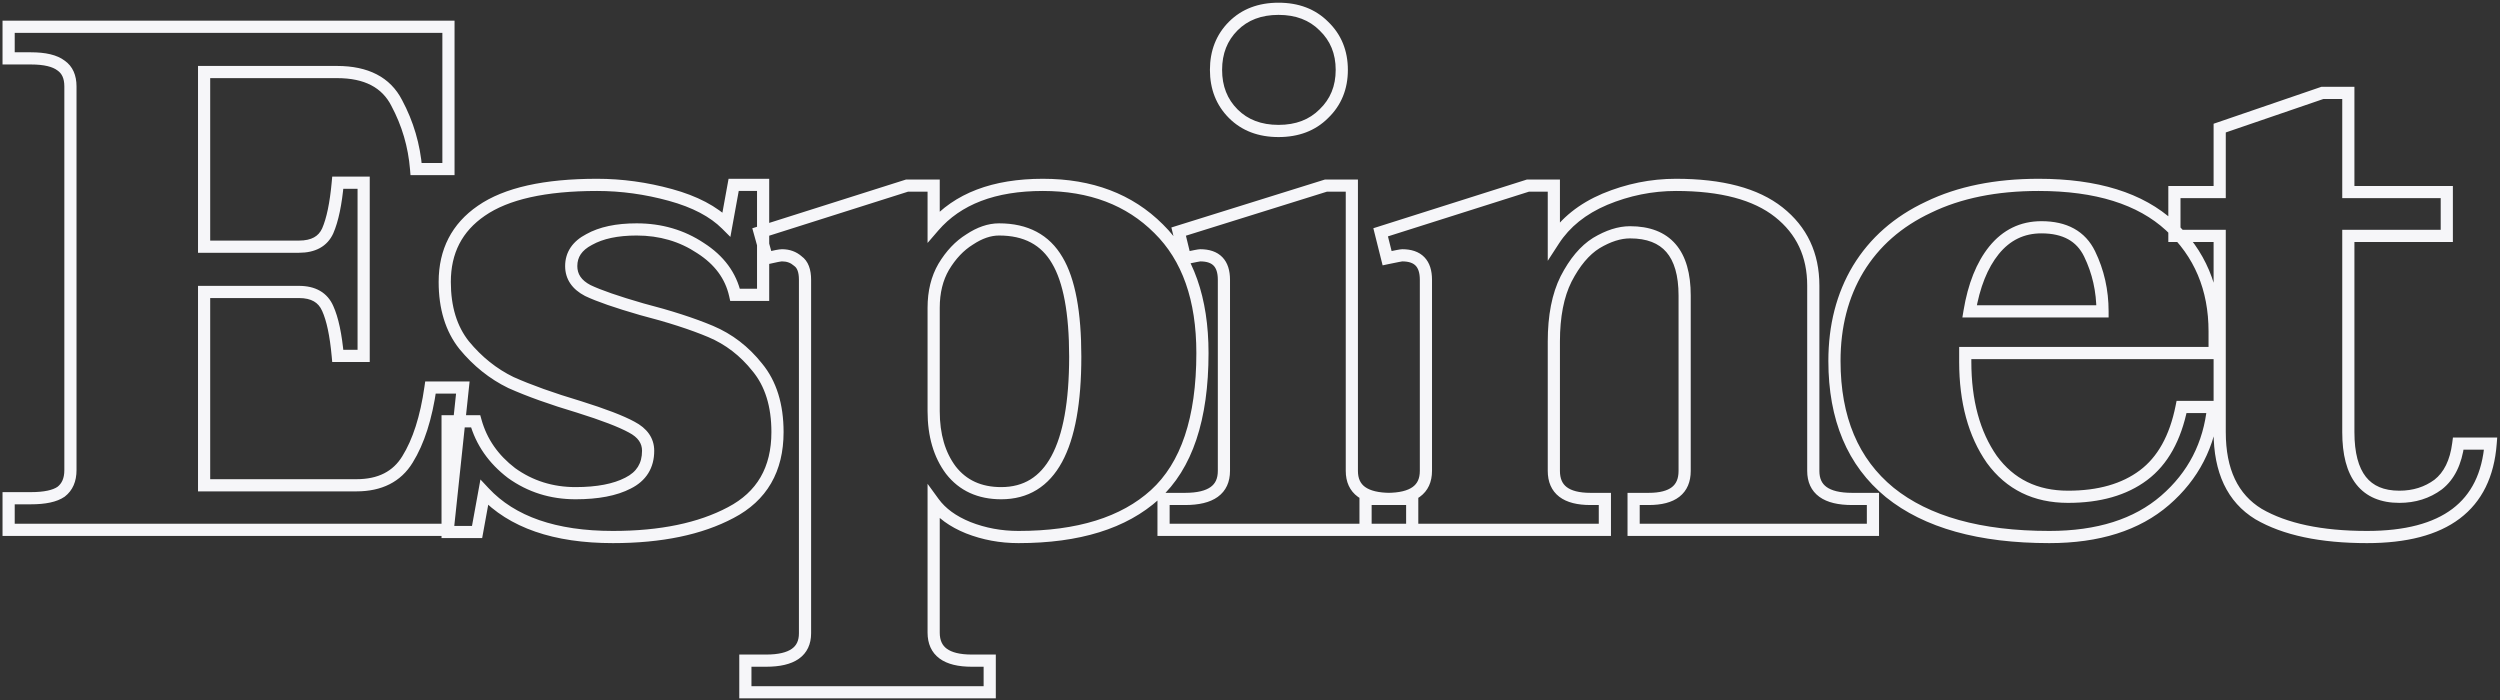 <svg xmlns="http://www.w3.org/2000/svg" width="821" height="230" viewBox="0 0 821 230" fill="none"><rect x="0" y="0" width="821" height="230" fill="#333333" stroke="none"/><mask id="path-1-outside-1_76_394" maskUnits="userSpaceOnUse" x="0" y="0" width="821" height="230" fill="black"><rect fill="white" width="821" height="230"></rect><path d="M151.993 127.269L147.037 174H2.831V163.615H10.148C14.711 163.615 18.015 162.907 20.061 161.491C22.106 159.918 23.129 157.558 23.129 154.411V28.378C23.129 25.231 22.106 22.95 20.061 21.534C18.015 19.96 14.711 19.174 10.148 19.174H2.831V8.789H147.273V55.52H136.652C136.023 47.81 133.899 40.572 130.28 33.807C126.818 27.041 120.289 23.658 110.691 23.658H67.028V81.01H98.182C102.902 81.01 106.049 79.279 107.623 75.817C109.196 72.198 110.297 66.927 110.927 60.004H119.423V116.884H110.927C110.297 109.961 109.196 104.769 107.623 101.307C106.049 97.688 102.902 95.879 98.182 95.879H67.028V159.367H117.063C124.773 159.367 130.359 156.535 133.82 150.87C137.439 145.049 139.957 137.182 141.373 127.269H151.993ZM201.28 176.36C182.242 176.36 168.159 171.482 159.033 161.727L156.673 174.708H146.997V138.362H156.201C158.089 145.127 162.023 150.792 168.002 155.355C174.138 159.76 181.14 161.963 189.007 161.963C196.245 161.963 201.988 160.862 206.237 158.659C210.642 156.456 212.845 152.916 212.845 148.038C212.845 144.734 211.036 142.138 207.417 140.25C203.955 138.362 198.212 136.159 190.188 133.641C181.219 130.966 173.745 128.292 167.766 125.617C161.944 122.785 156.831 118.694 152.425 113.344C148.177 107.994 146.053 101.071 146.053 92.575C146.053 82.504 150.065 74.716 158.089 69.209C166.271 63.545 178.937 60.712 196.088 60.712C204.112 60.712 212.137 61.814 220.162 64.017C228.186 66.219 234.322 69.445 238.571 73.693L240.931 60.712H250.608V96.823H241.403C239.987 90.529 236.211 85.415 230.074 81.482C223.938 77.391 216.936 75.345 209.069 75.345C202.618 75.345 197.425 76.447 193.492 78.65C189.558 80.695 187.591 83.606 187.591 87.382C187.591 90.844 189.401 93.519 193.02 95.407C196.639 97.138 202.539 99.183 210.721 101.543C219.847 103.903 227.399 106.342 233.378 108.86C239.357 111.377 244.471 115.311 248.719 120.66C253.125 126.01 255.328 133.091 255.328 141.902C255.328 154.175 250.214 162.986 239.987 168.336C229.917 173.685 217.015 176.36 201.28 176.36ZM244.777 216.955H251.622C260.118 216.955 264.367 213.965 264.367 207.986V91.867C264.367 88.877 263.58 86.832 262.006 85.73C260.59 84.471 258.86 83.842 256.814 83.842C256.185 83.842 254.533 84.157 251.858 84.786L249.498 76.289L297.881 60.948H306.613V74.401C314.481 65.275 326.439 60.712 342.488 60.712C358.222 60.712 370.888 65.511 380.486 75.109C390.084 84.55 394.883 98.16 394.883 115.94C394.883 137.496 389.691 152.995 379.306 162.435C369.079 171.719 354.131 176.36 334.463 176.36C328.642 176.36 323.135 175.337 317.942 173.292C312.907 171.246 309.131 168.493 306.613 165.031V207.75C306.613 213.887 310.783 216.955 319.122 216.955H325.023V227.34H244.777V216.955ZM328.799 161.963C345.005 161.963 353.109 147.016 353.109 117.12C353.109 102.645 351.142 92.103 347.208 85.494C343.275 78.728 336.902 75.345 328.091 75.345C324.944 75.345 321.718 76.447 318.414 78.65C315.11 80.695 312.278 83.685 309.918 87.618C307.715 91.394 306.613 95.879 306.613 101.071V135.057C306.613 142.925 308.502 149.376 312.278 154.411C316.211 159.446 321.718 161.963 328.799 161.963ZM419.872 43.011C413.735 43.011 408.779 41.123 405.003 37.347C401.226 33.571 399.338 28.772 399.338 22.95C399.338 17.128 401.226 12.329 405.003 8.553C408.779 4.777 413.735 2.888 419.872 2.888C426.008 2.888 430.964 4.777 434.741 8.553C438.674 12.329 440.641 17.128 440.641 22.95C440.641 28.772 438.674 33.571 434.741 37.347C430.964 41.123 426.008 43.011 419.872 43.011ZM382.109 163.851H389.189C397.686 163.851 401.934 160.783 401.934 154.647V91.867C401.934 86.517 399.338 83.842 394.146 83.842C393.831 83.842 392.179 84.157 389.189 84.786L387.065 76.053L435.449 60.948H443.945V154.647C443.945 160.783 448.193 163.851 456.69 163.851H463.77V174H382.109V163.851ZM615.073 163.851V174H536.48V163.851H541.436C549.303 163.851 553.237 160.783 553.237 154.647V97.059C553.237 83.213 547.258 76.289 535.3 76.289C531.838 76.289 528.141 77.469 524.207 79.83C520.431 82.19 517.127 86.123 514.294 91.63C511.62 96.98 510.282 103.825 510.282 112.164V154.647C510.282 160.783 514.294 163.851 522.319 163.851H527.039V174H448.446V163.851H455.526C464.023 163.851 468.271 160.783 468.271 154.647V91.867C468.271 86.517 465.675 83.842 460.483 83.842C460.168 83.842 458.516 84.157 455.526 84.786L453.402 76.289L501.786 60.948H510.282V78.886C514.058 73.064 519.644 68.58 527.039 65.433C534.592 62.286 542.38 60.712 550.405 60.712C565.353 60.712 576.603 63.702 584.155 69.681C591.708 75.66 595.484 83.685 595.484 93.755V154.647C595.484 160.783 599.732 163.851 608.229 163.851H615.073ZM645.388 115.94V118.772C645.388 131.832 648.299 142.531 654.121 150.87C660.1 159.052 668.439 163.143 679.139 163.143C689.366 163.143 697.627 160.783 703.92 156.063C710.214 151.342 714.384 143.869 716.429 133.641H726.814C725.555 146.071 720.284 156.299 711.001 164.323C701.718 172.348 689.051 176.36 673.002 176.36C650.187 176.36 632.722 171.482 620.607 161.727C608.491 151.815 602.433 137.418 602.433 118.536C602.433 107.05 605.03 96.98 610.222 88.326C615.572 79.515 623.282 72.749 633.352 68.029C643.422 63.151 655.458 60.712 669.462 60.712C688.501 60.712 702.898 65.197 712.653 74.165C722.408 83.134 727.286 94.699 727.286 108.86V115.94H645.388ZM670.406 74.637C664.112 74.637 658.92 77.155 654.829 82.19C650.895 87.067 648.221 93.755 646.804 102.251H690.467C690.467 95.485 689.051 89.192 686.219 83.37C683.387 77.548 678.116 74.637 670.406 74.637ZM817.923 145.678C816.35 166.133 802.818 176.36 777.329 176.36C762.224 176.36 750.344 173.843 741.69 168.808C733.194 163.615 728.945 154.647 728.945 141.902V77.469H714.076V63.072H728.945V42.067L762.696 30.502H771.192V63.072H803.526V77.469H771.192V141.902C771.192 156.063 776.778 163.143 787.949 163.143C792.827 163.143 797.075 161.806 800.694 159.131C804.313 156.299 806.516 151.815 807.303 145.678H817.923Z"></path></mask><path d="M151.993 127.269L153.982 127.48L154.217 125.269H151.993V127.269ZM147.037 174V176H148.836L149.026 174.211L147.037 174ZM2.831 174H0.831V176H2.831V174ZM2.831 163.615V161.615H0.831V163.615H2.831ZM20.061 161.491L21.199 163.136L21.24 163.107L21.28 163.076L20.061 161.491ZM20.061 21.534L18.841 23.119L18.881 23.15L18.922 23.178L20.061 21.534ZM2.831 19.174H0.831V21.174H2.831V19.174ZM2.831 8.789V6.789H0.831V8.789H2.831ZM147.273 8.789H149.273V6.789H147.273V8.789ZM147.273 55.52V57.52H149.273V55.52H147.273ZM136.652 55.52L134.659 55.683L134.809 57.52H136.652V55.52ZM130.28 33.807L128.5 34.718L128.508 34.734L128.516 34.75L130.28 33.807ZM67.028 23.658V21.658H65.028V23.658H67.028ZM67.028 81.01H65.028V83.01H67.028V81.01ZM107.623 75.817L109.443 76.645L109.45 76.63L109.457 76.615L107.623 75.817ZM110.927 60.004V58.004H109.1L108.935 59.823L110.927 60.004ZM119.423 60.004H121.423V58.004H119.423V60.004ZM119.423 116.884V118.884H121.423V116.884H119.423ZM110.927 116.884L108.935 117.065L109.1 118.884H110.927V116.884ZM107.623 101.307L105.788 102.105L105.795 102.12L105.802 102.135L107.623 101.307ZM67.028 95.879V93.879H65.028V95.879H67.028ZM67.028 159.367H65.028V161.367H67.028V159.367ZM133.82 150.87L132.122 149.815L132.118 149.821L132.114 149.828L133.82 150.87ZM141.373 127.269V125.269H139.638L139.393 126.986L141.373 127.269ZM150.005 127.058L145.048 173.789L149.026 174.211L153.982 127.48L150.005 127.058ZM147.037 172H2.831V176H147.037V172ZM4.831 174V163.615H0.831V174H4.831ZM2.831 165.615H10.148V161.615H2.831V165.615ZM10.148 165.615C14.824 165.615 18.64 164.907 21.199 163.136L18.922 159.847C17.391 160.907 14.598 161.615 10.148 161.615V165.615ZM21.28 163.076C23.927 161.041 25.129 158.027 25.129 154.411H21.129C21.129 157.088 20.286 158.795 18.841 159.906L21.28 163.076ZM25.129 154.411V28.378H21.129V154.411H25.129ZM25.129 28.378C25.129 24.77 23.927 21.778 21.199 19.889L18.922 23.178C20.285 24.122 21.129 25.693 21.129 28.378H25.129ZM21.28 19.948C18.704 17.967 14.851 17.174 10.148 17.174V21.174C14.571 21.174 17.326 21.953 18.841 23.119L21.28 19.948ZM10.148 17.174H2.831V21.174H10.148V17.174ZM4.831 19.174V8.789H0.831V19.174H4.831ZM2.831 10.789H147.273V6.789H2.831V10.789ZM145.273 8.789V55.52H149.273V8.789H145.273ZM147.273 53.52H136.652V57.52H147.273V53.52ZM138.646 55.357C137.994 47.377 135.793 39.873 132.044 32.863L128.516 34.75C132.005 41.272 134.052 48.244 134.659 55.683L138.646 55.357ZM132.061 32.896C128.162 25.276 120.805 21.658 110.691 21.658V25.658C119.772 25.658 125.475 28.806 128.5 34.718L132.061 32.896ZM110.691 21.658H67.028V25.658H110.691V21.658ZM65.028 23.658V81.01H69.028V23.658H65.028ZM67.028 83.01H98.182V79.01H67.028V83.01ZM98.182 83.01C100.777 83.01 103.099 82.535 105.046 81.464C107.02 80.378 108.489 78.744 109.443 76.645L105.802 74.99C105.182 76.353 104.291 77.314 103.118 77.959C101.919 78.619 100.308 79.01 98.182 79.01V83.01ZM109.457 76.615C111.156 72.705 112.282 67.185 112.919 60.185L108.935 59.823C108.313 66.67 107.235 71.692 105.788 75.02L109.457 76.615ZM110.927 62.004H119.423V58.004H110.927V62.004ZM117.423 60.004V116.884H121.423V60.004H117.423ZM119.423 114.884H110.927V118.884H119.423V114.884ZM112.919 116.703C112.283 109.71 111.157 104.25 109.443 100.479L105.802 102.135C107.235 105.288 108.312 110.213 108.935 117.065L112.919 116.703ZM109.457 100.51C108.514 98.343 107.058 96.64 105.079 95.502C103.125 94.378 100.789 93.879 98.182 93.879V97.879C100.295 97.879 101.893 98.284 103.085 98.97C104.253 99.641 105.157 100.653 105.788 102.105L109.457 100.51ZM98.182 93.879H67.028V97.879H98.182V93.879ZM65.028 95.879V159.367H69.028V95.879H65.028ZM67.028 161.367H117.063V157.367H67.028V161.367ZM117.063 161.367C125.337 161.367 131.638 158.277 135.527 151.913L132.114 149.828C129.08 154.792 124.209 157.367 117.063 157.367V161.367ZM135.519 151.926C139.335 145.787 141.914 137.623 143.353 127.552L139.393 126.986C137.999 136.74 135.543 144.311 132.122 149.815L135.519 151.926ZM141.373 129.269H151.993V125.269H141.373V129.269ZM159.033 161.727L160.494 160.361L157.777 157.457L157.066 161.369L159.033 161.727ZM156.673 174.708V176.708H158.342L158.641 175.066L156.673 174.708ZM146.997 174.708H144.997V176.708H146.997V174.708ZM146.997 138.362V136.362H144.997V138.362H146.997ZM156.201 138.362L158.128 137.824L157.719 136.362H156.201V138.362ZM168.002 155.355L166.789 156.945L166.812 156.962L166.836 156.979L168.002 155.355ZM206.237 158.659L205.342 156.87L205.329 156.877L205.316 156.883L206.237 158.659ZM207.417 140.25L206.459 142.006L206.475 142.014L206.492 142.023L207.417 140.25ZM190.188 133.641L190.786 131.733L190.773 131.729L190.759 131.725L190.188 133.641ZM167.766 125.617L166.891 127.415L166.92 127.429L166.949 127.442L167.766 125.617ZM152.425 113.344L150.859 114.588L150.87 114.602L150.881 114.615L152.425 113.344ZM158.089 69.209L159.221 70.858L159.228 70.853L158.089 69.209ZM238.571 73.693L237.157 75.108L239.856 77.807L240.539 74.051L238.571 73.693ZM240.931 60.712V58.712H239.262L238.963 60.355L240.931 60.712ZM250.608 60.712H252.608V58.712H250.608V60.712ZM250.608 96.823V98.823H252.608V96.823H250.608ZM241.403 96.823L239.452 97.262L239.803 98.823H241.403V96.823ZM230.074 81.482L228.965 83.146L228.98 83.156L228.995 83.165L230.074 81.482ZM193.492 78.65L194.414 80.424L194.442 80.41L194.469 80.395L193.492 78.65ZM193.02 95.407L192.095 97.18L192.125 97.196L192.157 97.211L193.02 95.407ZM210.721 101.543L210.167 103.465L210.193 103.472L210.22 103.479L210.721 101.543ZM233.378 108.86L232.602 110.703L233.378 108.86ZM248.719 120.66L247.153 121.904L247.164 121.918L247.176 121.932L248.719 120.66ZM239.987 168.336L239.06 166.563L239.049 166.569L239.987 168.336ZM201.28 174.36C182.555 174.36 169.104 169.565 160.494 160.361L157.573 163.093C167.214 173.4 181.928 178.36 201.28 178.36V174.36ZM157.066 161.369L154.706 174.35L158.641 175.066L161.001 162.085L157.066 161.369ZM156.673 172.708H146.997V176.708H156.673V172.708ZM148.997 174.708V138.362H144.997V174.708H148.997ZM146.997 140.362H156.201V136.362H146.997V140.362ZM154.275 138.899C156.288 146.114 160.49 152.138 166.789 156.945L169.215 153.765C163.556 149.446 159.89 144.14 158.128 137.824L154.275 138.899ZM166.836 156.979C173.327 161.64 180.74 163.963 189.007 163.963V159.963C181.54 159.963 174.95 157.881 169.168 153.73L166.836 156.979ZM189.007 163.963C196.415 163.963 202.516 162.841 207.157 160.434L205.316 156.883C201.461 158.882 196.075 159.963 189.007 159.963V163.963ZM207.131 160.448C209.604 159.212 211.562 157.545 212.891 155.408C214.221 153.27 214.845 150.786 214.845 148.038H210.845C210.845 150.168 210.367 151.893 209.495 153.295C208.621 154.699 207.275 155.904 205.342 156.87L207.131 160.448ZM214.845 148.038C214.845 143.801 212.436 140.613 208.342 138.477L206.492 142.023C209.635 143.663 210.845 145.667 210.845 148.038H214.845ZM208.374 138.494C204.73 136.506 198.828 134.256 190.786 131.733L189.589 135.55C197.596 138.062 203.18 140.217 206.459 142.006L208.374 138.494ZM190.759 131.725C181.842 129.065 174.456 126.419 168.583 123.791L166.949 127.442C173.034 130.164 180.596 132.868 189.616 135.558L190.759 131.725ZM168.641 123.818C163.095 121.12 158.205 117.216 153.969 112.073L150.881 114.615C155.456 120.171 160.793 124.449 166.891 127.415L168.641 123.818ZM153.991 112.1C150.087 107.183 148.053 100.732 148.053 92.575H144.053C144.053 101.41 146.267 108.805 150.859 114.588L153.991 112.1ZM148.053 92.575C148.053 83.136 151.762 75.977 159.221 70.858L156.958 67.56C148.368 73.455 144.053 81.873 144.053 92.575H148.053ZM159.228 70.853C166.91 65.535 179.083 62.712 196.088 62.712V58.712C178.792 58.712 165.632 61.555 156.951 67.565L159.228 70.853ZM196.088 62.712C203.927 62.712 211.774 63.788 219.632 65.945L220.691 62.088C212.5 59.84 204.298 58.712 196.088 58.712V62.712ZM219.632 65.945C227.445 68.09 233.23 71.181 237.157 75.108L239.985 72.279C235.415 67.709 228.927 64.349 220.691 62.088L219.632 65.945ZM240.539 74.051L242.899 61.07L238.963 60.355L236.603 73.335L240.539 74.051ZM240.931 62.712H250.608V58.712H240.931V62.712ZM248.608 60.712V96.823H252.608V60.712H248.608ZM250.608 94.823H241.403V98.823H250.608V94.823ZM243.354 96.384C241.807 89.508 237.67 83.975 231.154 79.798L228.995 83.165C234.751 86.855 238.167 91.55 239.452 97.262L243.354 96.384ZM231.184 79.818C224.696 75.493 217.303 73.345 209.069 73.345V77.345C216.569 77.345 223.179 79.289 228.965 83.146L231.184 79.818ZM209.069 73.345C202.414 73.345 196.848 74.478 192.515 76.905L194.469 80.395C198.003 78.416 202.821 77.345 209.069 77.345V73.345ZM192.569 76.875C190.383 78.012 188.622 79.453 187.409 81.247C186.185 83.058 185.591 85.126 185.591 87.382H189.591C189.591 85.862 189.981 84.586 190.724 83.487C191.478 82.37 192.667 81.332 194.414 80.424L192.569 76.875ZM185.591 87.382C185.591 91.738 187.958 95.022 192.095 97.18L193.945 93.633C190.843 92.015 189.591 89.95 189.591 87.382H185.591ZM192.157 97.211C195.934 99.017 201.969 101.1 210.167 103.465L211.275 99.621C203.109 97.266 197.343 95.257 193.883 93.602L192.157 97.211ZM210.22 103.479C219.29 105.825 226.743 108.236 232.602 110.703L234.155 107.016C228.056 104.449 220.403 101.981 211.222 99.607L210.22 103.479ZM232.602 110.703C238.255 113.083 243.102 116.803 247.153 121.904L250.286 119.417C245.84 113.818 240.46 109.671 234.155 107.016L232.602 110.703ZM247.176 121.932C251.214 126.835 253.328 133.426 253.328 141.902H257.328C257.328 132.755 255.036 125.185 250.263 119.389L247.176 121.932ZM253.328 141.902C253.328 147.758 252.11 152.667 249.763 156.711C247.42 160.748 243.884 164.04 239.06 166.563L240.914 170.108C246.317 167.282 250.452 163.493 253.222 158.719C255.989 153.951 257.328 148.319 257.328 141.902H253.328ZM239.049 166.569C229.356 171.718 216.805 174.36 201.28 174.36V178.36C217.224 178.36 230.477 175.652 240.925 170.102L239.049 166.569ZM244.777 216.955V214.955H242.777V216.955H244.777ZM262.006 85.73L260.678 87.225L260.764 87.302L260.859 87.368L262.006 85.73ZM251.858 84.786L249.931 85.321L250.445 87.173L252.316 86.733L251.858 84.786ZM249.498 76.289L248.893 74.383L247.054 74.966L247.571 76.825L249.498 76.289ZM297.881 60.948V58.948H297.571L297.276 59.042L297.881 60.948ZM306.613 60.948H308.613V58.948H306.613V60.948ZM306.613 74.401H304.613V79.784L308.128 75.707L306.613 74.401ZM380.486 75.109L379.072 76.524L379.078 76.529L379.084 76.535L380.486 75.109ZM379.306 162.435L380.65 163.916L380.652 163.915L379.306 162.435ZM317.942 173.292L317.189 175.145L317.199 175.149L317.209 175.153L317.942 173.292ZM306.613 165.031L308.231 163.855L304.613 158.881V165.031H306.613ZM325.023 216.955H327.023V214.955H325.023V216.955ZM325.023 227.34V229.34H327.023V227.34H325.023ZM244.777 227.34H242.777V229.34H244.777V227.34ZM347.208 85.494L345.479 86.499L345.484 86.508L345.49 86.517L347.208 85.494ZM318.414 78.65L319.467 80.35L319.496 80.332L319.524 80.314L318.414 78.65ZM309.918 87.618L308.203 86.589L308.196 86.6L308.19 86.61L309.918 87.618ZM312.278 154.411L310.678 155.611L310.69 155.626L310.702 155.642L312.278 154.411ZM244.777 218.955H251.622V214.955H244.777V218.955ZM251.622 218.955C256.043 218.955 259.717 218.188 262.331 216.348C265.074 214.418 266.367 211.513 266.367 207.986H262.367C262.367 210.438 261.535 212.018 260.029 213.077C258.395 214.227 255.697 214.955 251.622 214.955V218.955ZM266.367 207.986V91.867H262.367V207.986H266.367ZM266.367 91.867C266.367 88.6 265.509 85.74 263.153 84.092L260.859 87.368C261.651 87.923 262.367 89.154 262.367 91.867H266.367ZM263.335 84.235C261.522 82.624 259.307 81.842 256.814 81.842V85.842C258.412 85.842 259.658 86.319 260.678 87.225L263.335 84.235ZM256.814 81.842C256.285 81.842 255.539 81.959 254.729 82.113C253.863 82.278 252.75 82.522 251.4 82.839L252.316 86.733C253.64 86.421 254.691 86.192 255.477 86.043C255.87 85.968 256.184 85.915 256.424 85.882C256.543 85.866 256.636 85.855 256.707 85.849C256.742 85.846 256.769 85.844 256.788 85.843C256.807 85.842 256.815 85.842 256.814 85.842V81.842ZM253.785 84.251L251.425 75.754L247.571 76.825L249.931 85.321L253.785 84.251ZM250.102 78.196L298.485 62.855L297.276 59.042L248.893 74.383L250.102 78.196ZM297.881 62.948H306.613V58.948H297.881V62.948ZM304.613 60.948V74.401H308.613V60.948H304.613ZM308.128 75.707C315.5 67.156 326.816 62.712 342.488 62.712V58.712C326.061 58.712 313.462 63.394 305.099 73.095L308.128 75.707ZM342.488 62.712C357.783 62.712 369.909 67.361 379.072 76.524L381.901 73.695C371.868 63.662 358.661 58.712 342.488 58.712V62.712ZM379.084 76.535C388.189 85.491 392.883 98.518 392.883 115.94H396.883C396.883 97.803 391.98 83.609 381.889 73.683L379.084 76.535ZM392.883 115.94C392.883 137.233 387.749 152.057 377.961 160.955L380.652 163.915C391.633 153.932 396.883 137.76 396.883 115.94H392.883ZM377.962 160.954C368.233 169.785 353.844 174.36 334.463 174.36V178.36C354.419 178.36 369.925 173.652 380.65 163.916L377.962 160.954ZM334.463 174.36C328.881 174.36 323.624 173.381 318.675 171.431L317.209 175.153C322.645 177.294 328.402 178.36 334.463 178.36V174.36ZM318.695 171.439C313.913 169.497 310.477 166.943 308.231 163.855L304.996 166.208C307.785 170.043 311.901 172.996 317.189 175.145L318.695 171.439ZM304.613 165.031V207.75H308.613V165.031H304.613ZM304.613 207.75C304.613 211.321 305.859 214.281 308.555 216.265C311.136 218.164 314.766 218.955 319.122 218.955V214.955C315.139 214.955 312.514 214.212 310.926 213.043C309.452 211.958 308.613 210.316 308.613 207.75H304.613ZM319.122 218.955H325.023V214.955H319.122V218.955ZM323.023 216.955V227.34H327.023V216.955H323.023ZM325.023 225.34H244.777V229.34H325.023V225.34ZM246.777 227.34V216.955H242.777V227.34H246.777ZM328.799 163.963C333.169 163.963 337.087 162.952 340.482 160.864C343.872 158.78 346.629 155.691 348.789 151.706C353.078 143.794 355.109 132.183 355.109 117.12H351.109C351.109 131.953 349.087 142.763 345.273 149.799C343.382 153.287 341.074 155.804 338.387 157.457C335.704 159.106 332.532 159.963 328.799 159.963V163.963ZM355.109 117.12C355.109 102.552 353.145 91.558 348.927 84.471L345.49 86.517C349.138 92.647 351.109 102.737 351.109 117.12H355.109ZM348.937 84.489C344.594 77.019 337.507 73.345 328.091 73.345V77.345C336.298 77.345 341.955 80.437 345.479 86.499L348.937 84.489ZM328.091 73.345C324.457 73.345 320.852 74.621 317.305 76.986L319.524 80.314C322.585 78.273 325.431 77.345 328.091 77.345V73.345ZM317.361 76.949C313.741 79.19 310.697 82.431 308.203 86.589L311.633 88.647C313.858 84.938 316.479 82.2 319.467 80.35L317.361 76.949ZM308.19 86.61C305.778 90.746 304.613 95.591 304.613 101.071H308.613C308.613 96.166 309.652 92.043 311.645 88.626L308.19 86.61ZM304.613 101.071V135.057H308.613V101.071H304.613ZM304.613 135.057C304.613 143.247 306.583 150.151 310.678 155.611L313.878 153.211C310.42 148.6 308.613 142.602 308.613 135.057H304.613ZM310.702 155.642C315.059 161.219 321.179 163.963 328.799 163.963V159.963C322.258 159.963 317.364 157.672 313.854 153.179L310.702 155.642ZM405.003 37.347L406.417 35.933L406.417 35.933L405.003 37.347ZM405.003 8.553L406.417 9.967V9.967L405.003 8.553ZM434.741 8.553L433.326 9.967L433.341 9.982L433.355 9.996L434.741 8.553ZM434.741 37.347L433.355 35.904L433.341 35.918L433.326 35.933L434.741 37.347ZM382.109 163.851V161.851H380.109V163.851H382.109ZM389.189 84.786L387.246 85.259L387.704 87.142L389.601 86.743L389.189 84.786ZM387.065 76.053L386.469 74.144L384.679 74.703L385.122 76.526L387.065 76.053ZM435.449 60.948V58.948H435.144L434.853 59.039L435.449 60.948ZM443.945 60.948H445.945V58.948H443.945V60.948ZM463.77 163.851H465.77V161.851H463.77V163.851ZM463.77 174V176H465.77V174H463.77ZM382.109 174H380.109V176H382.109V174ZM419.872 41.011C414.18 41.011 409.761 39.277 406.417 35.933L403.588 38.761C407.796 42.969 413.29 45.011 419.872 45.011V41.011ZM406.417 35.933C403.051 32.567 401.338 28.294 401.338 22.95H397.338C397.338 29.249 399.401 34.574 403.588 38.761L406.417 35.933ZM401.338 22.95C401.338 17.606 403.051 13.333 406.417 9.967L403.588 7.139C399.401 11.326 397.338 16.65 397.338 22.95H401.338ZM406.417 9.967C409.761 6.622 414.18 4.888 419.872 4.888V0.888C413.29 0.888 407.796 2.931 403.588 7.139L406.417 9.967ZM419.872 4.888C425.563 4.888 429.982 6.622 433.326 9.967L436.155 7.139C431.947 2.931 426.453 0.888 419.872 0.888V4.888ZM433.355 9.996C436.868 13.367 438.641 17.632 438.641 22.95H442.641C442.641 16.625 440.481 11.291 436.126 7.11L433.355 9.996ZM438.641 22.95C438.641 28.268 436.868 32.532 433.355 35.904L436.126 38.79C440.481 34.609 442.641 29.275 442.641 22.95H438.641ZM433.326 35.933C429.982 39.277 425.563 41.011 419.872 41.011V45.011C426.453 45.011 431.947 42.969 436.155 38.761L433.326 35.933ZM382.109 165.851H389.189V161.851H382.109V165.851ZM389.189 165.851C393.619 165.851 397.301 165.062 399.919 163.172C402.658 161.194 403.934 158.232 403.934 154.647H399.934C399.934 157.198 399.087 158.838 397.577 159.929C395.947 161.106 393.257 161.851 389.189 161.851V165.851ZM403.934 154.647V91.867H399.934V154.647H403.934ZM403.934 91.867C403.934 88.898 403.215 86.302 401.422 84.455C399.619 82.597 397.066 81.842 394.146 81.842V85.842C396.418 85.842 397.759 86.424 398.552 87.241C399.356 88.069 399.934 89.485 399.934 91.867H403.934ZM394.146 81.842C393.88 81.842 393.556 81.892 393.343 81.926C393.069 81.97 392.718 82.033 392.296 82.113C391.452 82.274 390.276 82.513 388.777 82.829L389.601 86.743C391.092 86.429 392.238 86.196 393.045 86.043C393.45 85.966 393.757 85.911 393.975 85.876C394.254 85.831 394.255 85.842 394.146 85.842V81.842ZM391.133 84.313L389.009 75.581L385.122 76.526L387.246 85.259L391.133 84.313ZM387.661 77.963L436.045 62.858L434.853 59.039L386.469 74.144L387.661 77.963ZM435.449 62.948H443.945V58.948H435.449V62.948ZM441.945 60.948V154.647H445.945V60.948H441.945ZM441.945 154.647C441.945 158.232 443.222 161.194 445.96 163.172C448.578 165.062 452.261 165.851 456.69 165.851V161.851C452.623 161.851 449.933 161.106 448.302 159.929C446.793 158.838 445.945 157.198 445.945 154.647H441.945ZM456.69 165.851H463.77V161.851H456.69V165.851ZM461.77 163.851V174H465.77V163.851H461.77ZM463.77 172H382.109V176H463.77V172ZM384.109 174V163.851H380.109V174H384.109ZM615.073 163.851H617.073V161.851H615.073V163.851ZM615.073 174V176H617.073V174H615.073ZM536.48 174H534.48V176H536.48V174ZM536.48 163.851V161.851H534.48V163.851H536.48ZM524.207 79.83L523.178 78.115L523.163 78.124L523.147 78.134L524.207 79.83ZM514.294 91.63L512.516 90.716L512.511 90.726L512.506 90.736L514.294 91.63ZM527.039 163.851H529.039V161.851H527.039V163.851ZM527.039 174V176H529.039V174H527.039ZM448.446 174H446.446V176H448.446V174ZM448.446 163.851V161.851H446.446V163.851H448.446ZM455.526 84.786L453.586 85.271L454.053 87.14L455.939 86.743L455.526 84.786ZM453.402 76.289L452.798 74.383L451.006 74.951L451.462 76.775L453.402 76.289ZM501.786 60.948V58.948H501.476L501.181 59.042L501.786 60.948ZM510.282 60.948H512.282V58.948H510.282V60.948ZM510.282 78.886H508.282V85.644L511.96 79.974L510.282 78.886ZM527.039 65.433L526.27 63.587L526.263 63.589L526.256 63.592L527.039 65.433ZM584.155 69.681L582.914 71.249L584.155 69.681ZM613.073 163.851V174H617.073V163.851H613.073ZM615.073 172H536.48V176H615.073V172ZM538.48 174V163.851H534.48V174H538.48ZM536.48 165.851H541.436V161.851H536.48V165.851ZM541.436 165.851C545.575 165.851 549.047 165.054 551.517 163.127C554.081 161.127 555.237 158.174 555.237 154.647H551.237C551.237 157.256 550.426 158.905 549.057 159.973C547.593 161.115 545.165 161.851 541.436 161.851V165.851ZM555.237 154.647V97.059H551.237V154.647H555.237ZM555.237 97.059C555.237 89.893 553.696 84.146 550.266 80.174C546.788 76.147 541.67 74.289 535.3 74.289V78.289C540.888 78.289 544.738 79.893 547.239 82.789C549.788 85.741 551.237 90.378 551.237 97.059H555.237ZM535.3 74.289C531.376 74.289 527.324 75.627 523.178 78.115L525.236 81.545C528.957 79.312 532.3 78.289 535.3 78.289V74.289ZM523.147 78.134C518.969 80.745 515.451 85.008 512.516 90.716L516.073 92.545C518.802 87.239 521.893 83.634 525.267 81.526L523.147 78.134ZM512.506 90.736C509.648 96.451 508.282 103.629 508.282 112.164H512.282C512.282 104.02 513.591 97.51 516.083 92.525L512.506 90.736ZM508.282 112.164V154.647H512.282V112.164H508.282ZM508.282 154.647C508.282 158.188 509.468 161.144 512.076 163.139C514.584 165.056 518.108 165.851 522.319 165.851V161.851C518.505 161.851 516.011 161.112 514.506 159.961C513.103 158.888 512.282 157.241 512.282 154.647H508.282ZM522.319 165.851H527.039V161.851H522.319V165.851ZM525.039 163.851V174H529.039V163.851H525.039ZM527.039 172H448.446V176H527.039V172ZM450.446 174V163.851H446.446V174H450.446ZM448.446 165.851H455.526V161.851H448.446V165.851ZM455.526 165.851C459.956 165.851 463.638 165.062 466.256 163.172C468.995 161.194 470.271 158.232 470.271 154.647H466.271C466.271 157.198 465.424 158.838 463.914 159.929C462.284 161.106 459.594 161.851 455.526 161.851V165.851ZM470.271 154.647V91.867H466.271V154.647H470.271ZM470.271 91.867C470.271 88.898 469.552 86.302 467.759 84.455C465.956 82.597 463.403 81.842 460.483 81.842V85.842C462.755 85.842 464.096 86.424 464.889 87.241C465.693 88.069 466.271 89.485 466.271 91.867H470.271ZM460.483 81.842C460.217 81.842 459.893 81.892 459.68 81.926C459.406 81.97 459.055 82.033 458.634 82.113C457.789 82.274 456.613 82.513 455.114 82.829L455.939 86.743C457.429 86.429 458.575 86.196 459.382 86.043C459.787 85.966 460.094 85.911 460.312 85.876C460.591 85.831 460.592 85.842 460.483 85.842V81.842ZM457.467 84.301L455.343 75.804L451.462 76.775L453.586 85.271L457.467 84.301ZM454.007 78.196L502.39 62.855L501.181 59.042L452.798 74.383L454.007 78.196ZM501.786 62.948H510.282V58.948H501.786V62.948ZM508.282 60.948V78.886H512.282V60.948H508.282ZM511.96 79.974C515.487 74.537 520.734 70.289 527.822 67.273L526.256 63.592C518.554 66.87 512.63 71.591 508.604 77.797L511.96 79.974ZM527.809 67.279C535.122 64.231 542.65 62.712 550.405 62.712V58.712C542.111 58.712 534.061 60.34 526.27 63.587L527.809 67.279ZM550.405 62.712C565.137 62.712 575.863 65.667 582.914 71.249L585.397 68.113C577.343 61.737 565.569 58.712 550.405 58.712V62.712ZM582.914 71.249C589.962 76.829 593.484 84.264 593.484 93.755H597.484C597.484 83.106 593.453 74.491 585.397 68.113L582.914 71.249ZM593.484 93.755V154.647H597.484V93.755H593.484ZM593.484 154.647C593.484 158.232 594.761 161.194 597.499 163.172C600.117 165.062 603.8 165.851 608.229 165.851V161.851C604.161 161.851 601.471 161.106 599.841 159.929C598.331 158.838 597.484 157.198 597.484 154.647H593.484ZM608.229 165.851H615.073V161.851H608.229V165.851ZM645.388 115.94V113.94H643.388V115.94H645.388ZM654.121 150.87L652.481 152.015L652.493 152.033L652.506 152.05L654.121 150.87ZM703.92 156.063L702.72 154.463L703.92 156.063ZM716.429 133.641V131.641H714.79L714.468 133.249L716.429 133.641ZM726.814 133.641L728.804 133.843L729.027 131.641H726.814V133.641ZM711.001 164.323L709.693 162.81V162.81L711.001 164.323ZM620.607 161.727L619.34 163.275L619.346 163.28L619.352 163.285L620.607 161.727ZM610.222 88.326L608.512 87.288L608.507 87.297L610.222 88.326ZM633.352 68.029L634.2 69.84L634.212 69.834L634.223 69.829L633.352 68.029ZM712.653 74.165L711.299 75.638L712.653 74.165ZM727.286 115.94V117.94H729.286V115.94H727.286ZM654.829 82.19L653.277 80.929L653.272 80.934L654.829 82.19ZM646.805 102.251L644.832 101.922L644.444 104.251H646.805V102.251ZM690.467 102.251V104.251H692.467V102.251H690.467ZM686.219 83.37L684.421 84.245L686.219 83.37ZM643.388 115.94V118.772H647.388V115.94H643.388ZM643.388 118.772C643.388 132.125 646.366 143.256 652.481 152.015L655.761 149.726C650.232 141.806 647.388 131.538 647.388 118.772H643.388ZM652.506 152.05C658.886 160.781 667.843 165.143 679.139 165.143V161.143C669.036 161.143 661.314 157.324 655.736 149.69L652.506 152.05ZM679.139 165.143C689.669 165.143 698.389 162.711 705.12 157.663L702.72 154.463C696.864 158.855 689.063 161.143 679.139 161.143V165.143ZM705.12 157.663C711.921 152.562 716.28 144.583 718.39 134.034L714.468 133.249C712.487 143.154 708.507 150.123 702.72 154.463L705.12 157.663ZM716.429 135.641H726.814V131.641H716.429V135.641ZM724.824 133.44C723.616 145.372 718.582 155.126 709.693 162.81L712.309 165.836C721.986 157.471 727.495 146.771 728.804 133.843L724.824 133.44ZM709.693 162.81C700.873 170.435 688.722 174.36 673.002 174.36V178.36C689.381 178.36 702.562 174.261 712.309 165.836L709.693 162.81ZM673.002 174.36C650.438 174.36 633.488 169.532 621.861 160.169L619.352 163.285C631.956 173.433 649.937 178.36 673.002 178.36V174.36ZM621.873 160.179C610.318 150.725 604.433 136.954 604.433 118.536H600.433C600.433 137.881 606.664 152.904 619.34 163.275L621.873 160.179ZM604.433 118.536C604.433 107.362 606.956 97.657 611.937 89.355L608.507 87.297C603.104 96.303 600.433 106.739 600.433 118.536H604.433ZM611.932 89.364C617.061 80.916 624.458 74.407 634.2 69.84L632.503 66.218C622.105 71.092 614.083 78.113 608.512 87.288L611.932 89.364ZM634.223 69.829C643.962 65.112 655.686 62.712 669.462 62.712V58.712C655.23 58.712 642.881 61.191 632.48 66.229L634.223 69.829ZM669.462 62.712C688.217 62.712 702.047 67.131 711.299 75.638L714.007 72.693C703.748 63.262 688.785 58.712 669.462 58.712V62.712ZM711.299 75.638C720.612 84.199 725.286 95.215 725.286 108.86H729.286C729.286 94.182 724.204 82.069 714.007 72.693L711.299 75.638ZM725.286 108.86V115.94H729.286V108.86H725.286ZM727.286 113.94H645.388V117.94H727.286V113.94ZM670.406 72.637C663.489 72.637 657.734 75.443 653.277 80.929L656.381 83.451C660.106 78.867 664.736 76.637 670.406 76.637V72.637ZM653.272 80.934C649.057 86.162 646.284 93.208 644.832 101.922L648.777 102.58C650.157 94.302 652.734 87.973 656.386 83.445L653.272 80.934ZM646.805 104.251H690.467V100.251H646.805V104.251ZM692.467 102.251C692.467 95.196 690.988 88.602 688.018 82.495L684.421 84.245C687.114 89.782 688.467 95.775 688.467 102.251H692.467ZM688.018 82.495C686.435 79.243 684.133 76.74 681.109 75.07C678.105 73.411 674.507 72.637 670.406 72.637V76.637C674.015 76.637 676.907 77.319 679.175 78.571C681.422 79.812 683.171 81.675 684.421 84.245L688.018 82.495ZM817.923 145.678L819.917 145.831L820.083 143.678H817.923V145.678ZM741.69 168.808L740.647 170.514L740.666 170.525L740.684 170.536L741.69 168.808ZM728.945 77.469H730.945V75.469H728.945V77.469ZM714.076 77.469H712.076V79.469H714.076V77.469ZM714.076 63.072V61.072H712.076V63.072H714.076ZM728.945 63.072V65.073H730.945V63.072H728.945ZM728.945 42.067L728.297 40.175L726.945 40.638V42.067H728.945ZM762.696 30.502V28.502H762.362L762.047 28.61L762.696 30.502ZM771.192 30.502H773.192V28.502H771.192V30.502ZM771.192 63.072H769.192V65.073H771.192V63.072ZM803.526 63.072H805.526V61.072H803.526V63.072ZM803.526 77.469V79.469H805.526V77.469H803.526ZM771.192 77.469V75.469H769.192V77.469H771.192ZM800.694 159.131L801.883 160.739L801.905 160.723L801.927 160.706L800.694 159.131ZM807.303 145.678V143.678H805.543L805.319 145.424L807.303 145.678ZM815.929 145.525C815.176 155.311 811.602 162.398 805.389 167.094C799.106 171.843 789.846 174.36 777.329 174.36V178.36C790.301 178.36 800.552 175.764 807.8 170.285C815.118 164.754 819.097 156.5 819.917 145.831L815.929 145.525ZM777.329 174.36C762.411 174.36 750.927 171.868 742.696 167.079L740.684 170.536C749.761 175.817 762.036 178.36 777.329 178.36V174.36ZM742.733 167.101C734.999 162.375 730.945 154.173 730.945 141.902H726.945C726.945 155.121 731.388 164.856 740.647 170.514L742.733 167.101ZM730.945 141.902V77.469H726.945V141.902H730.945ZM728.945 75.469H714.076V79.469H728.945V75.469ZM716.076 77.469V63.072H712.076V77.469H716.076ZM714.076 65.073H728.945V61.072H714.076V65.073ZM730.945 63.072V42.067H726.945V63.072H730.945ZM729.594 43.959L763.344 32.394L762.047 28.61L728.297 40.175L729.594 43.959ZM762.696 32.502H771.192V28.502H762.696V32.502ZM769.192 30.502V63.072H773.192V30.502H769.192ZM771.192 65.073H803.526V61.072H771.192V65.073ZM801.526 63.072V77.469H805.526V63.072H801.526ZM803.526 75.469H771.192V79.469H803.526V75.469ZM769.192 77.469V141.902H773.192V77.469H769.192ZM769.192 141.902C769.192 149.191 770.621 155.027 773.811 159.072C777.073 163.206 781.912 165.143 787.949 165.143V161.143C782.815 161.143 779.276 159.54 776.952 156.594C774.557 153.558 773.192 148.773 773.192 141.902H769.192ZM787.949 165.143C793.217 165.143 797.891 163.69 801.883 160.739L799.505 157.523C796.26 159.921 792.437 161.143 787.949 161.143V165.143ZM801.927 160.706C806.087 157.45 808.457 152.405 809.286 145.932L805.319 145.424C804.575 151.224 802.539 155.148 799.462 157.556L801.927 160.706ZM807.303 147.678H817.923V143.678H807.303V147.678Z" fill="#F6F6F9" mask="url(#path-1-outside-1_76_394)"></path></svg>